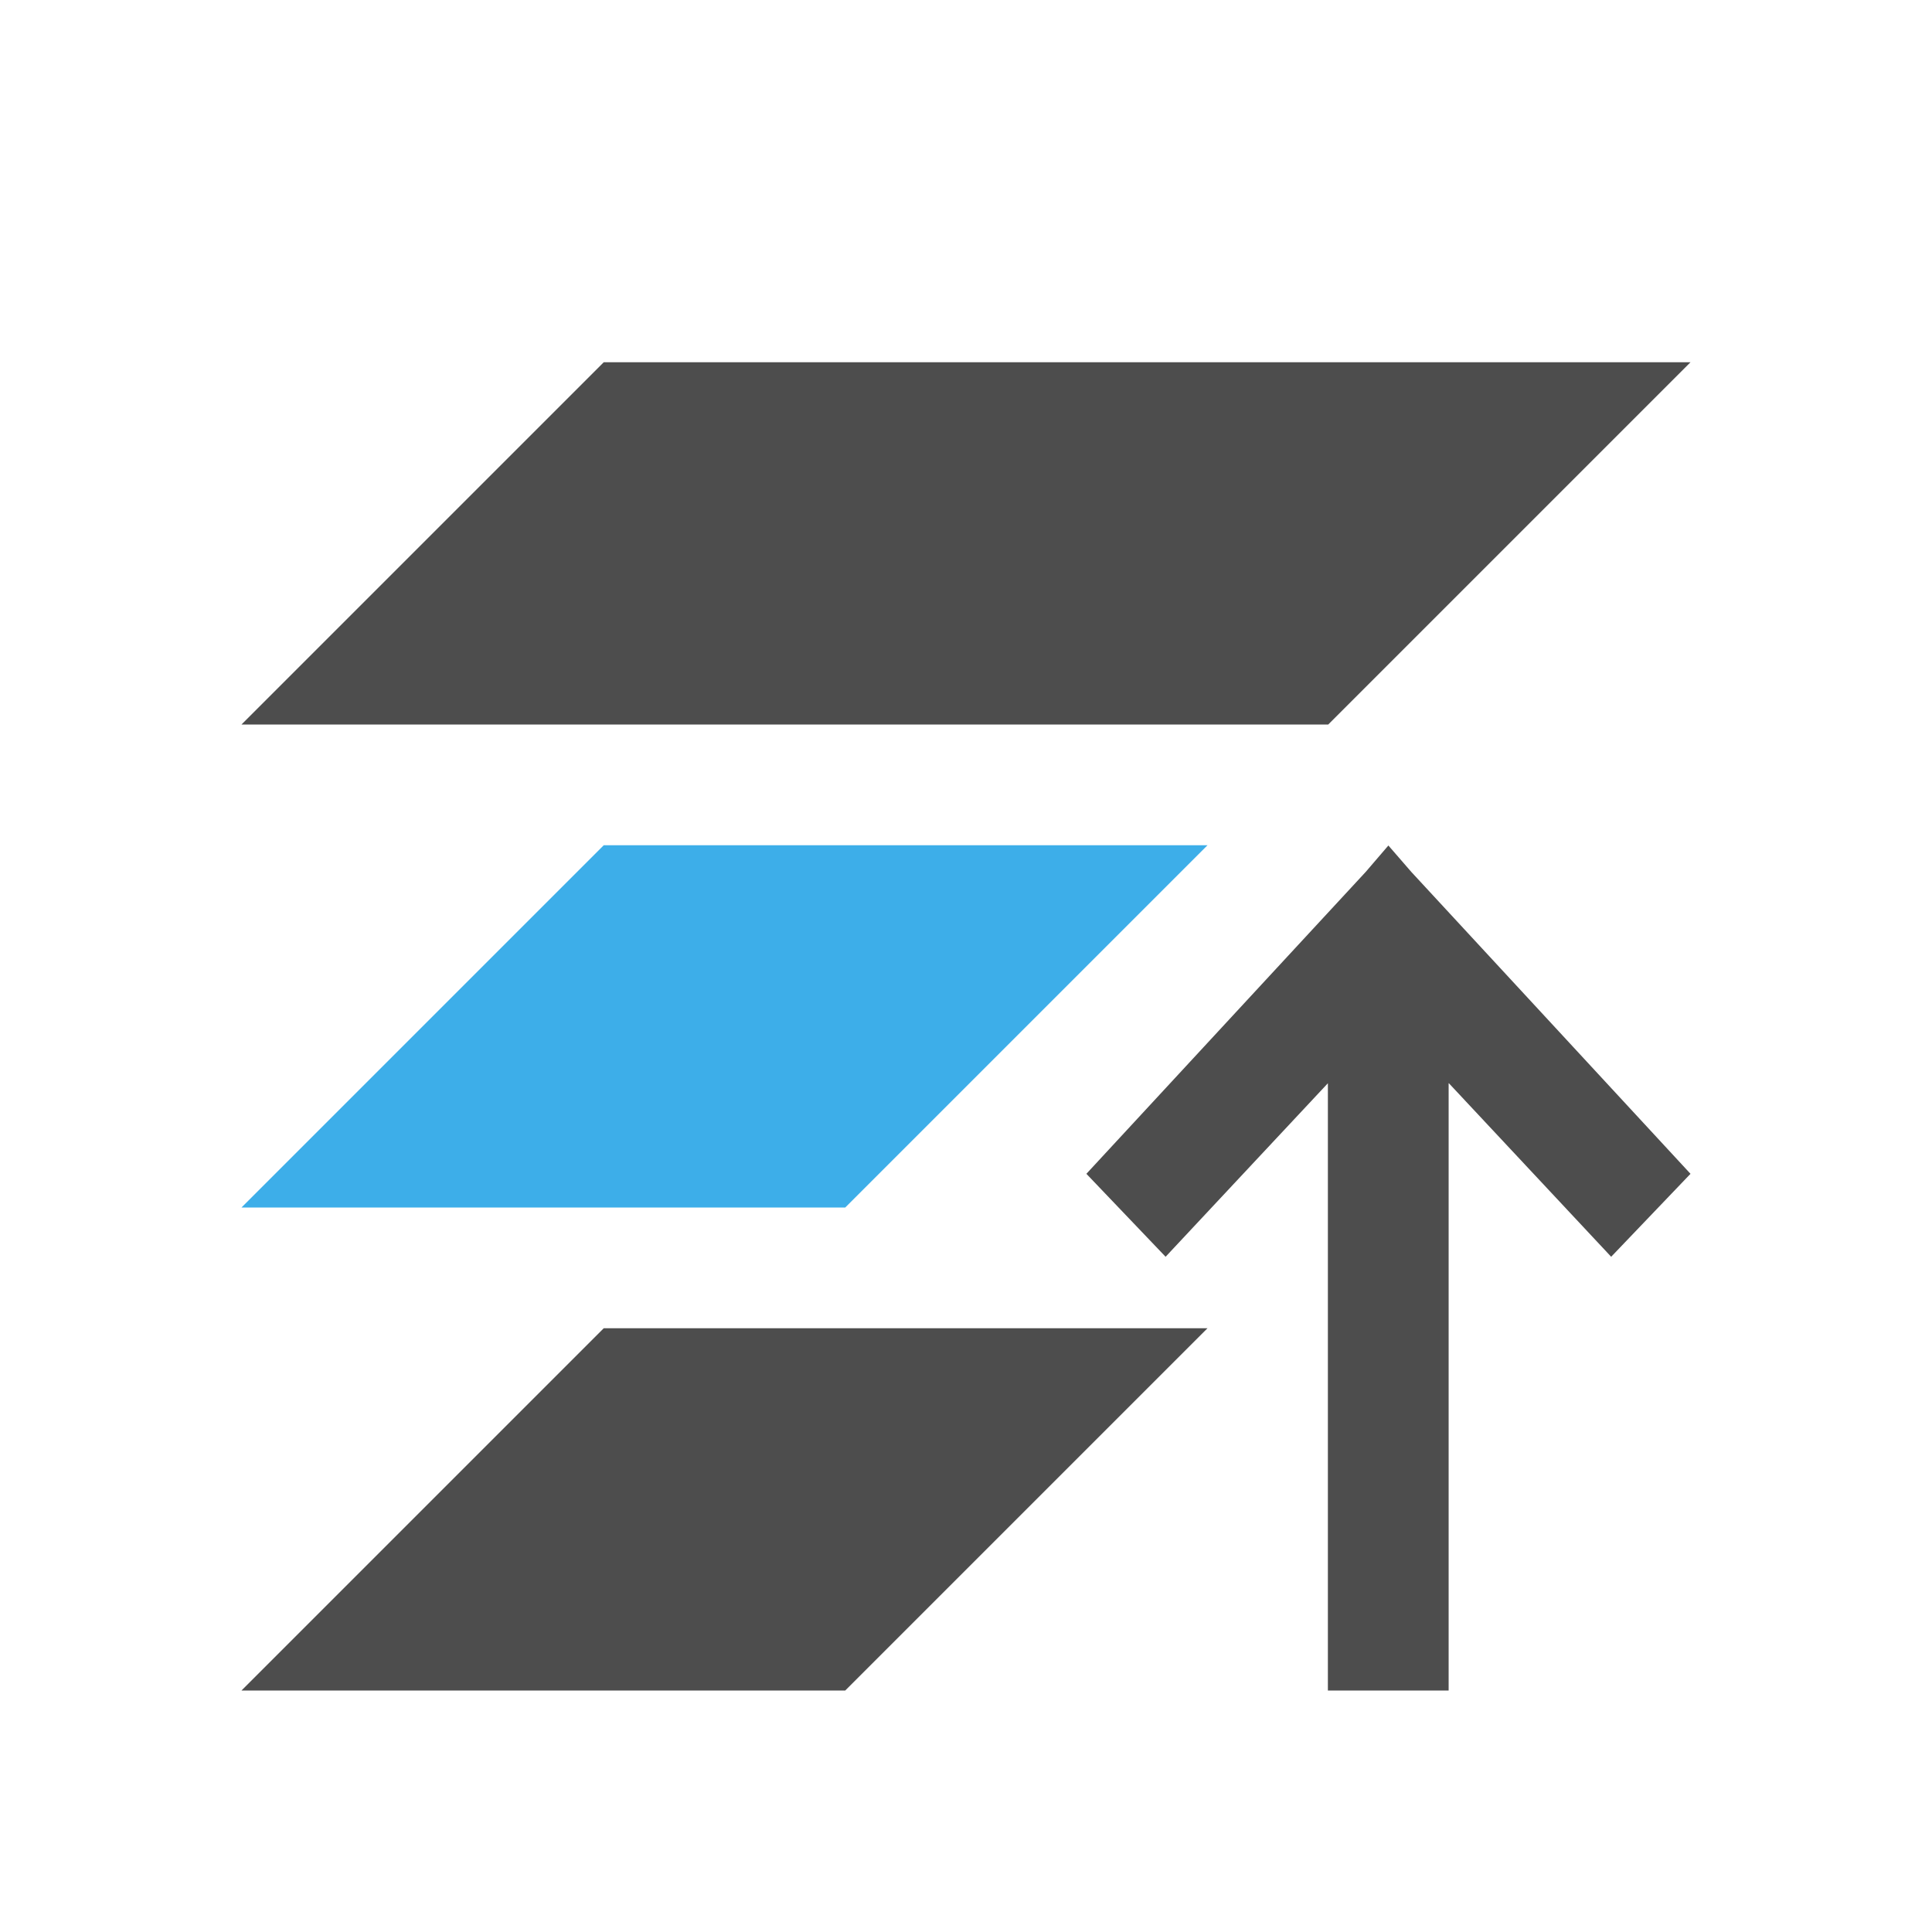 <svg xmlns="http://www.w3.org/2000/svg" viewBox="0 0 16 16">
  <defs id="defs3051">
    <style type="text/css" id="current-color-scheme">
      .ColorScheme-Text {
        color:#4d4d4d;
      }
      .ColorScheme-Highlight {
        color:#3daee9;
      }
      </style>
  </defs>
  <path 
        style="fill:currentColor;fill-opacity:1;stroke:none"
        d="m 5,3 -3,3 9,0 3,-3 z m 6.498,4.002 -0.188,0.219 -2.313,2.5 0.656,0.687 1.344,-1.437 0,5.029 1,0 0,-5.029 0.002,0 1.344,1.437 L 14,9.721 l -2.312,-2.5 z M 5,11 l -3,3 5,0 3,-3 z"
        class="ColorScheme-Text"
        />
  <path
        style="fill:currentColor;fill-opacity:1;stroke:none"
        d="m 5,7 -3,3 5,0 3,-3 z"
        class="ColorScheme-Highlight"
      />
</svg>
